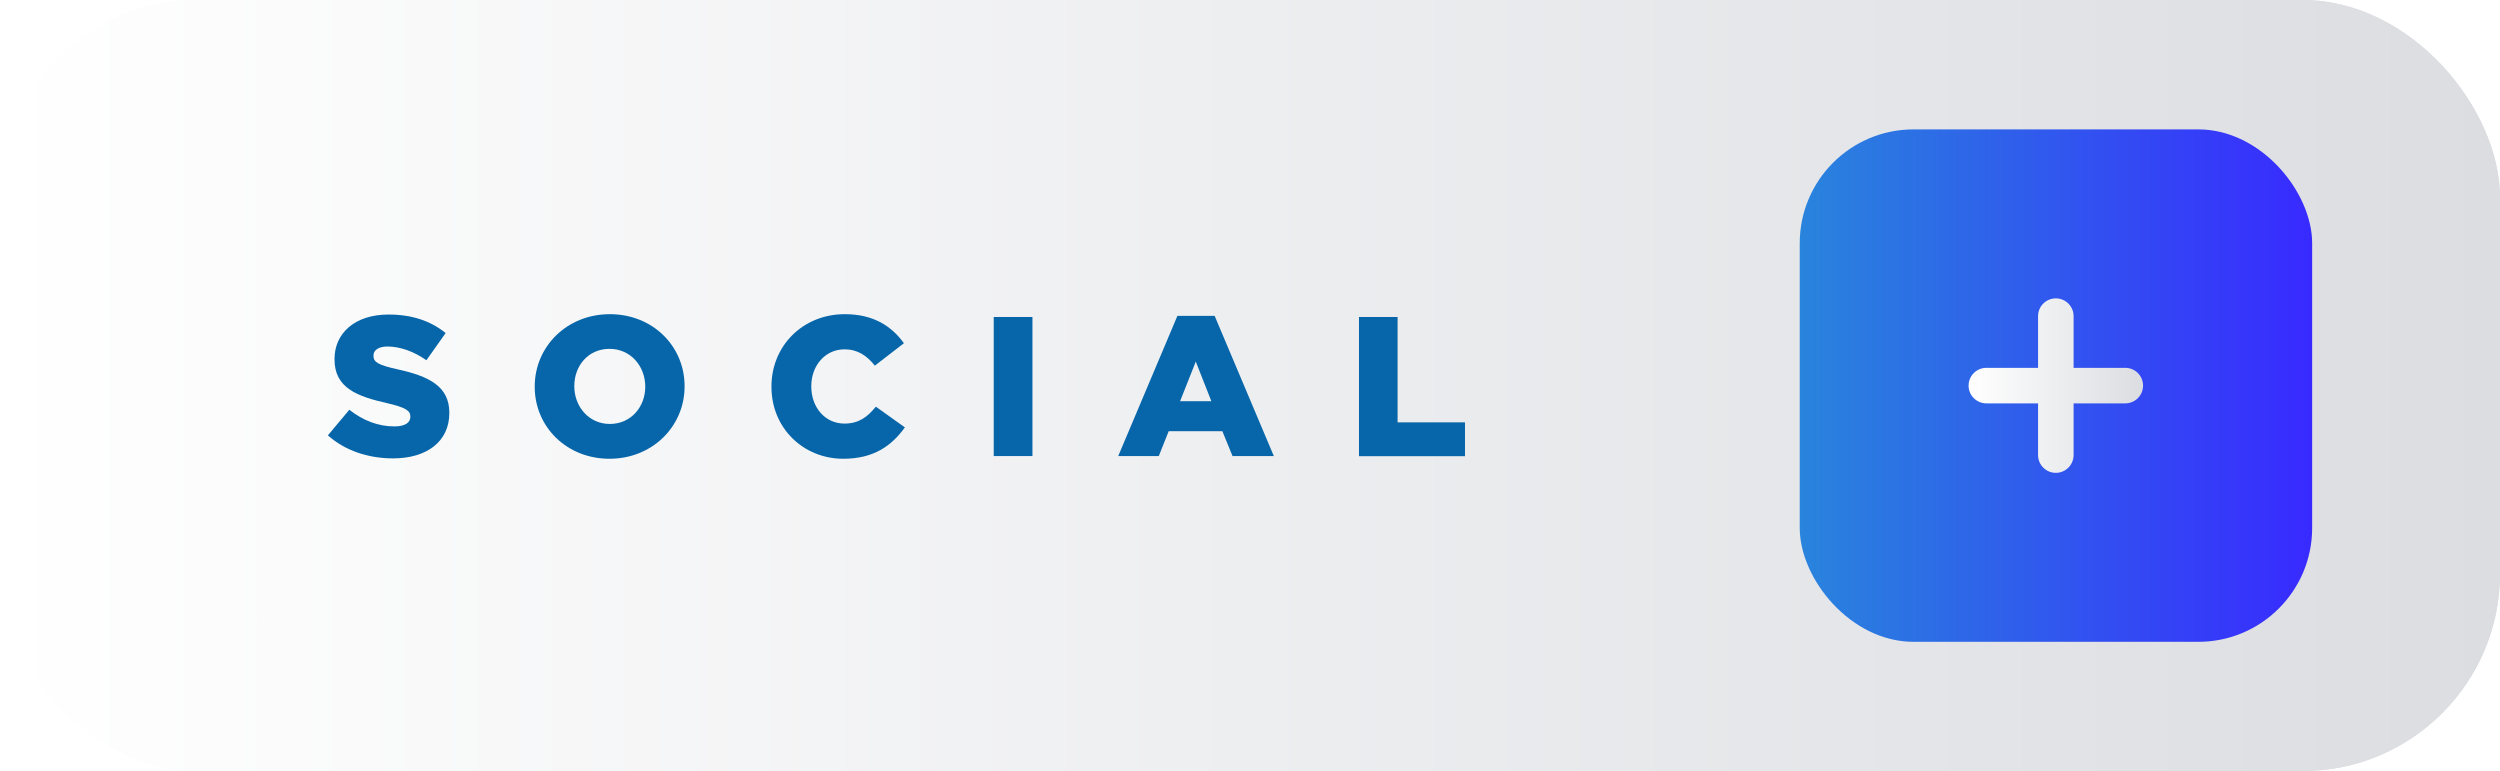 <svg xmlns="http://www.w3.org/2000/svg" xmlns:xlink="http://www.w3.org/1999/xlink" id="uuid-2acc6858-38f3-4cea-a95a-aa394cf7bb05" viewBox="0 0 204.03 62.93"><defs><linearGradient id="uuid-7f09aa2c-c18d-4e23-9beb-970f62da04fd" x1="0" y1="31.47" x2="204.03" y2="31.47" gradientUnits="userSpaceOnUse"><stop offset="0" stop-color="#fff"></stop><stop offset="1" stop-color="#dbdde1"></stop></linearGradient><filter id="uuid-5e42cf53-a4f8-4187-9d20-485abbfbefba" filterUnits="userSpaceOnUse"><feGaussianBlur stdDeviation="14.46"></feGaussianBlur></filter><filter id="uuid-ac1bf604-71ca-4f52-a6cc-5e0e7abd5276" filterUnits="userSpaceOnUse"><feGaussianBlur stdDeviation="25.3"></feGaussianBlur></filter><linearGradient id="uuid-5fad7bcc-78be-40d4-bfdb-31e229a07b02" x1="146.88" y1="31.47" x2="188.7" y2="31.47" gradientUnits="userSpaceOnUse"><stop offset="0" stop-color="#2984dd"></stop><stop offset="1" stop-color="#382aff"></stop></linearGradient><linearGradient id="uuid-5e7a0f7c-6d90-43c0-bd87-a2221fea666b" x1="160.67" y1="31.47" x2="174.9" y2="31.47" xlink:href="#uuid-7f09aa2c-c18d-4e23-9beb-970f62da04fd"></linearGradient></defs><g><g><rect width="204.03" height="62.93" rx="16.12" ry="16.12" style="fill:url(#uuid-7f09aa2c-c18d-4e23-9beb-970f62da04fd); filter:url(#uuid-5e42cf53-a4f8-4187-9d20-485abbfbefba);"></rect><rect width="204.03" height="62.93" rx="16.12" ry="16.12" style="fill:url(#uuid-7f09aa2c-c18d-4e23-9beb-970f62da04fd); filter:url(#uuid-ac1bf604-71ca-4f52-a6cc-5e0e7abd5276);"></rect></g><rect x="146.88" y="10.56" width="41.82" height="41.82" rx="9.29" ry="9.29" style="fill:url(#uuid-5fad7bcc-78be-40d4-bfdb-31e229a07b02);"></rect><path d="M173.45,30.02h-4.22v-4.22c0-.8-.65-1.45-1.45-1.45h0c-.8,0-1.45,.65-1.45,1.45v4.22h-4.22c-.8,0-1.45,.65-1.45,1.45s.65,1.45,1.45,1.45h4.22v4.22c0,.8,.65,1.45,1.45,1.45h0c.8,0,1.45-.65,1.45-1.45v-4.22h4.22c.8,0,1.45-.65,1.45-1.45s-.65-1.45-1.45-1.45Z" style="fill:url(#uuid-5e7a0f7c-6d90-43c0-bd87-a2221fea666b);"></path></g><g><path d="M26.76,35.53l1.75-2.09c1.12,.89,2.37,1.36,3.68,1.36,.84,0,1.3-.29,1.3-.78v-.03c0-.47-.37-.73-1.91-1.09-2.42-.55-4.28-1.23-4.28-3.57v-.03c0-2.11,1.67-3.63,4.4-3.63,1.93,0,3.44,.52,4.67,1.51l-1.57,2.22c-1.04-.73-2.17-1.12-3.18-1.12-.76,0-1.14,.32-1.14,.73v.03c0,.52,.39,.75,1.96,1.1,2.61,.57,4.23,1.41,4.23,3.54v.03c0,2.32-1.83,3.7-4.59,3.7-2.01,0-3.93-.63-5.32-1.88Z" style="fill:#0666a9;"></path><path d="M43.64,31.57v-.03c0-3.26,2.63-5.9,6.13-5.9s6.1,2.61,6.1,5.87v.03c0,3.26-2.63,5.9-6.13,5.9s-6.1-2.61-6.1-5.87Zm9.02,0v-.03c0-1.64-1.18-3.07-2.92-3.07s-2.87,1.39-2.87,3.03v.03c0,1.64,1.18,3.07,2.9,3.07s2.89-1.39,2.89-3.03Z" style="fill:#0666a9;"></path><path d="M62.96,31.57v-.03c0-3.31,2.55-5.9,5.99-5.9,2.32,0,3.81,.97,4.82,2.37l-2.37,1.83c-.65-.81-1.4-1.33-2.48-1.33-1.59,0-2.71,1.35-2.71,3v.03c0,1.7,1.12,3.03,2.71,3.03,1.18,0,1.88-.55,2.56-1.38l2.37,1.69c-1.07,1.48-2.51,2.56-5.03,2.56-3.24,0-5.86-2.48-5.86-5.87Z" style="fill:#0666a9;"></path><path d="M81.1,25.87h3.16v11.35h-3.16v-11.35Z" style="fill:#0666a9;"></path><path d="M96.1,25.78h3.03l4.83,11.44h-3.37l-.83-2.03h-4.38l-.81,2.03h-3.31l4.83-11.44Zm2.76,6.96l-1.27-3.23-1.28,3.23h2.55Z" style="fill:#0666a9;"></path><path d="M110.91,25.87h3.15v8.6h5.5v2.76h-8.65v-11.35Z" style="fill:#0666a9;"></path></g></svg>